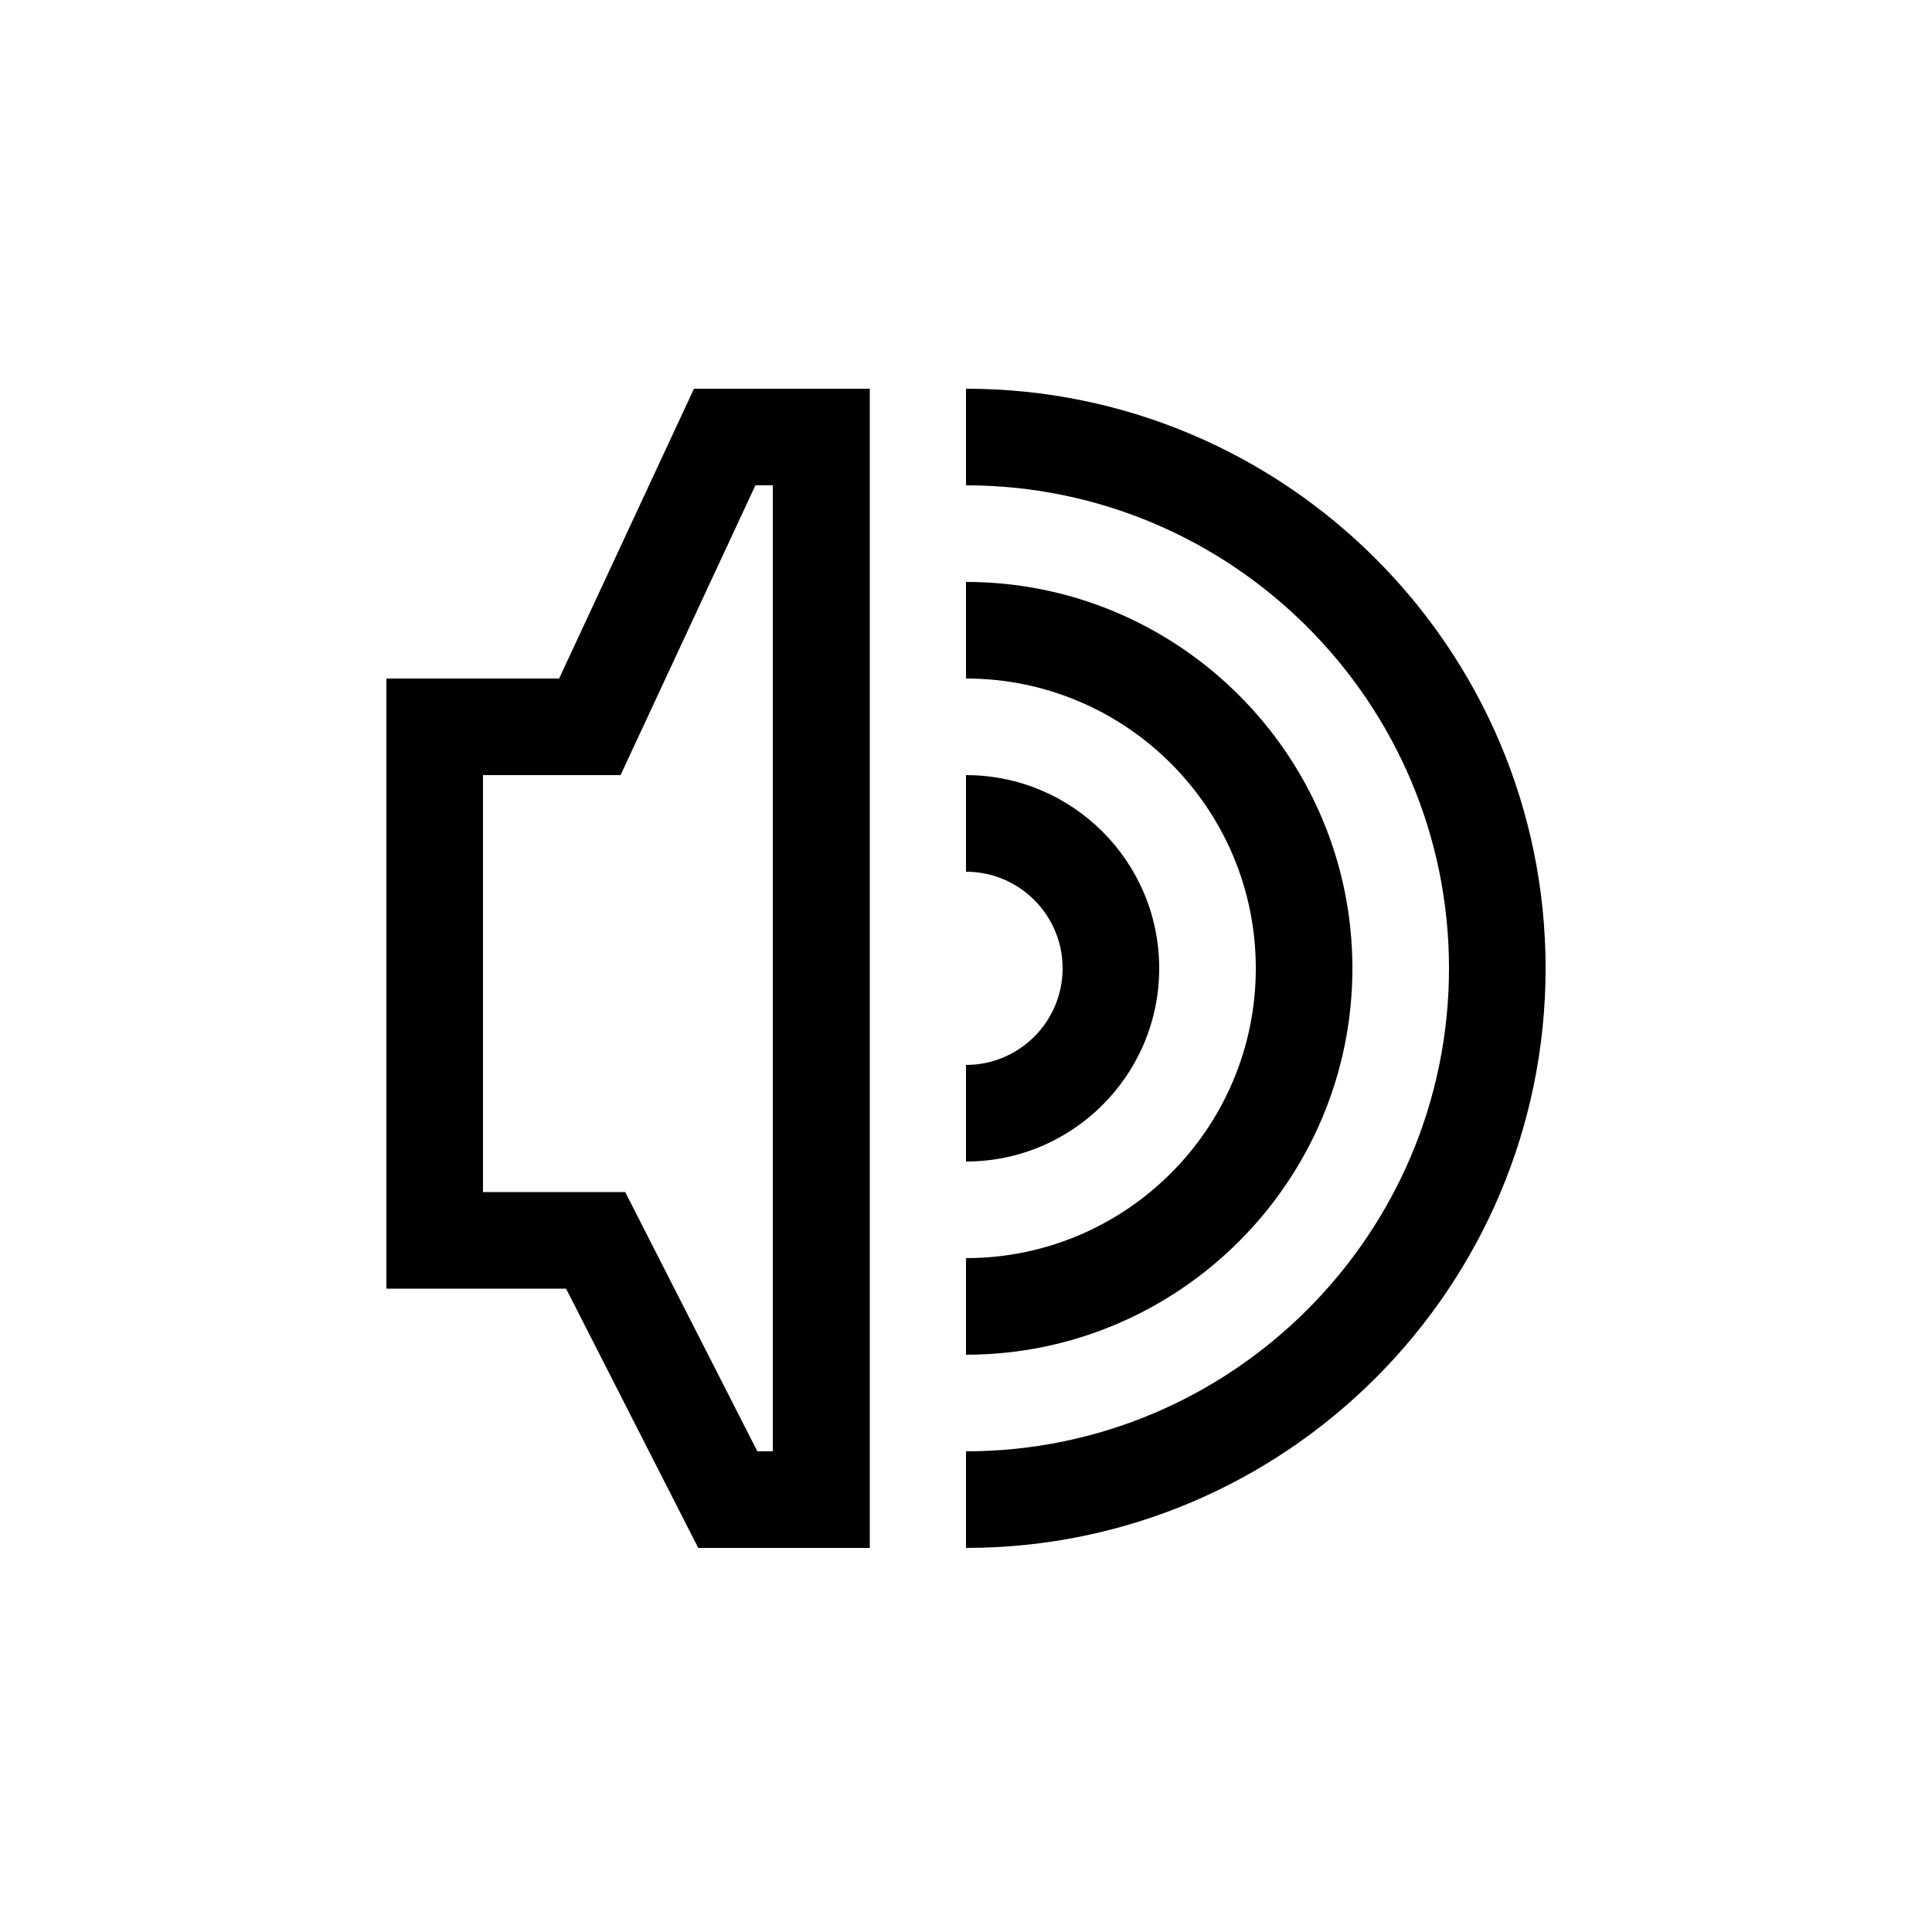 <?xml version="1.0" encoding="UTF-8"?>
<svg id="Camada_2" data-name="Camada 2" xmlns="http://www.w3.org/2000/svg" viewBox="0 0 50 50">
  <defs>
    <style>
      .cls-1 {
        fill: none;
      }
    </style>
  </defs>
  <g id="CLICK_-_Features" data-name="CLICK - Features">
    <g>
      <rect class="cls-1" width="50" height="50"/>
      <path d="M25,40.06v-2.5c6.89,0,12.5-5.61,12.5-12.5s-5.61-12.5-12.5-12.5v-2.5c8.27,0,15,6.73,15,15s-6.73,15-15,15Z"/>
      <path d="M25,35.06v-2.5c4.14,0,7.5-3.36,7.5-7.5s-3.36-7.5-7.5-7.5v-2.5c5.51,0,10,4.49,10,10s-4.49,10-10,10Z"/>
      <path d="M25,30.06v-2.5c1.38,0,2.5-1.12,2.5-2.5s-1.12-2.5-2.5-2.5v-2.5c2.76,0,5,2.24,5,5s-2.24,5-5,5Z"/>
      <path d="M22.5,40.06h-4.43s-3.42-6.71-3.42-6.71h-4.65v-15.79h4.47l3.49-7.5h4.55v30ZM19.61,37.56h.39s0-25,0-25h-.45l-3.49,7.5h-3.56v10.79h3.68l3.42,6.71Z"/>
    </g>
  </g>
</svg>